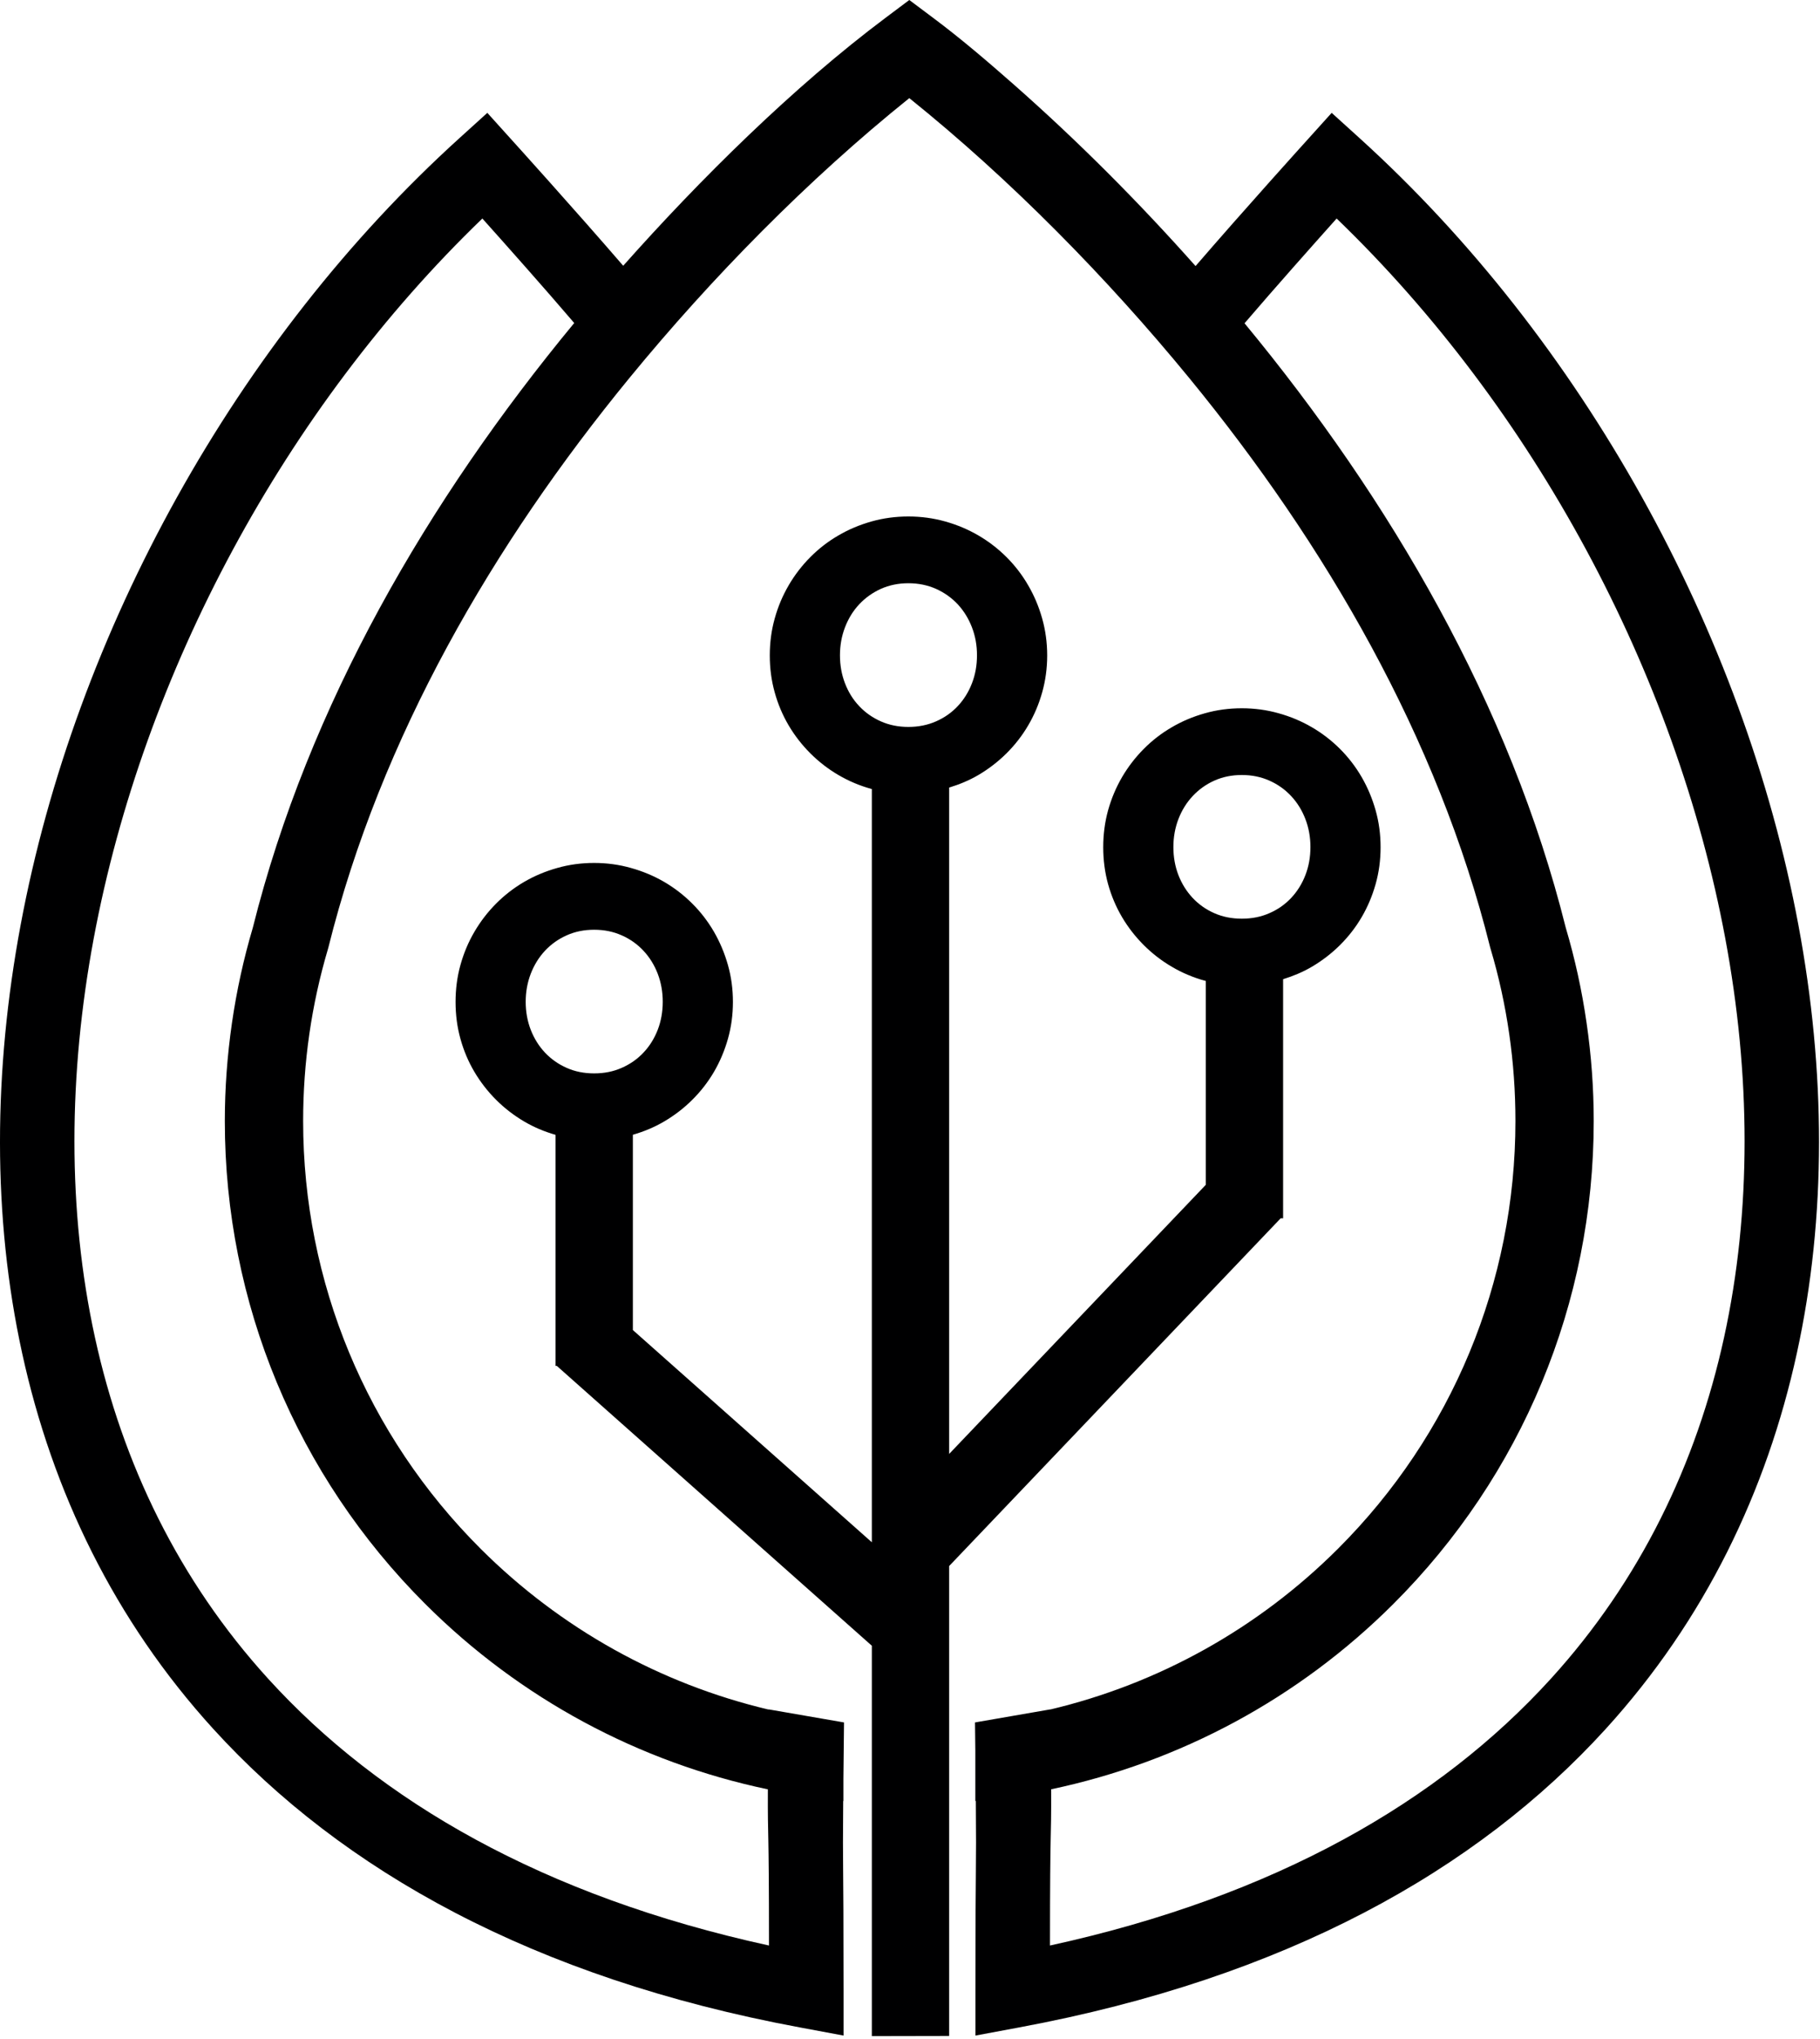 <?xml version="1.0" encoding="UTF-8" standalone="no"?><!DOCTYPE svg PUBLIC "-//W3C//DTD SVG 1.1//EN" "http://www.w3.org/Graphics/SVG/1.1/DTD/svg11.dtd"><svg width="100%" height="100%" viewBox="0 0 251 281" version="1.1" xmlns="http://www.w3.org/2000/svg" xmlns:xlink="http://www.w3.org/1999/xlink" xml:space="preserve" xmlns:serif="http://www.serif.com/" style="fill-rule:evenodd;clip-rule:evenodd;stroke-linejoin:round;stroke-miterlimit:2;"><path d="M237.766,184.347c-3.799,17.341 -11.535,33.46 -23.897,47.036c-15.379,16.892 -37.958,29.959 -69.062,36.753c-0,-17.693 0.193,-13.802 0.16,-21.533c17.74,-3.739 34.115,-12.496 47.179,-25.527c17.758,-17.716 27.648,-41.518 27.648,-66.569c-0,-4.524 -0.333,-9.048 -0.985,-13.525c-0.639,-4.45 -1.6,-8.84 -2.879,-13.15c-7.671,-30.661 -24.162,-58.919 -44.293,-83.277c4.155,-4.851 9.328,-10.667 12.701,-14.438c27.166,26.166 46.744,62.518 53.6,99.223c3.492,18.703 3.665,37.478 -0.172,55.007m-202.899,-56.488c-1.267,4.28 -2.231,8.676 -2.877,13.126c-0.645,4.474 -0.984,8.998 -0.984,13.522c-0,25.051 9.899,48.853 27.657,66.569c13.075,13.043 29.468,21.809 47.235,25.536c-0.033,7.722 0.154,3.843 0.154,21.524c-31.098,-6.794 -53.68,-19.861 -69.056,-36.753c-12.359,-13.576 -20.101,-29.695 -23.897,-47.036c-3.834,-17.529 -3.661,-36.304 -0.175,-55.007c6.859,-36.705 26.437,-73.057 53.6,-99.223c3.367,3.757 8.525,9.557 12.669,14.402c-20.144,24.37 -36.646,52.655 -44.326,83.34m213.155,-0.363c-7.576,-40.537 -29.82,-80.66 -60.546,-108.48l-3.822,-3.462l-3.451,3.825c-0.029,0.03 -8.605,9.509 -15.321,17.291c-7.838,-8.82 -16.229,-17.235 -25.09,-25.04c-3.578,-3.147 -7.329,-6.359 -11.16,-9.212l-3.228,-2.418l-3.227,2.418c-12.755,9.539 -25.679,22.339 -36.229,34.21c-6.711,-7.772 -15.257,-17.219 -15.289,-17.249l-3.451,-3.825l-3.822,3.462c-30.723,27.82 -52.973,67.943 -60.543,108.48c-3.739,20.021 -3.914,40.167 0.214,59.017c4.162,19.039 12.699,36.77 26.348,51.762c17.788,19.539 44.195,34.328 80.868,41.143l6.065,1.13l-0,-6.157c-0,-20.081 -0.143,-15.658 -0.051,-26.173c0.006,0 0.018,0 0.03,0.003l0,-3.111c0.018,-2.082 0.045,-4.607 0.083,-7.719l-10.41,-1.802c-0,-0.081 0.003,-0.161 -0,-0l-0,0.026c-14.905,-3.533 -28.639,-11.124 -39.698,-22.151c-15.729,-15.693 -24.486,-36.773 -24.486,-58.957c0,-4.013 0.283,-8.031 0.857,-12.005c0.571,-3.956 1.431,-7.879 2.567,-11.711l0.059,-0.211c7.213,-28.93 22.708,-55.56 41.521,-78.491c11.297,-13.778 24.629,-27.356 38.594,-38.564c13.957,11.208 27.288,24.783 38.594,38.561c18.808,22.934 34.299,49.552 41.512,78.476l0.06,0.209c1.145,3.843 2.002,7.772 2.57,11.731c0.577,3.974 0.856,7.992 0.856,12.005c0,22.184 -8.754,43.264 -24.486,58.957c-11.038,11.015 -24.753,18.597 -39.641,22.137l0,-0.012c0,-0.161 0,-0.081 0,-0l-10.404,1.802c0.011,1.44 0.029,2.737 0.044,3.936l0,6.894c0.021,-0.003 0.045,-0.006 0.069,-0.012c0.092,10.524 -0.054,6.098 -0.054,26.182l0,6.157l6.068,-1.13c36.67,-6.815 63.083,-21.604 80.868,-41.143c13.646,-14.992 22.183,-32.723 26.345,-51.762c4.131,-18.85 3.959,-38.996 0.217,-59.017" style="fill:#000001;fill-rule:nonzero;"/><path d="M189.715,111.681c-0.461,-1.63 -1.1,-3.153 -1.927,-4.581c-0.824,-1.419 -1.823,-2.719 -2.989,-3.885c-1.169,-1.166 -2.463,-2.162 -3.882,-2.986c-1.413,-0.827 -2.942,-1.469 -4.578,-1.924c-1.633,-0.461 -3.325,-0.69 -5.074,-0.69c-1.773,-0 -3.472,0.229 -5.093,0.69c-1.63,0.455 -3.15,1.097 -4.563,1.924c-1.421,0.824 -2.712,1.82 -3.869,2.986c-1.16,1.166 -2.16,2.466 -2.993,3.885c-0.83,1.428 -1.475,2.951 -1.93,4.581c-0.446,1.624 -0.669,3.319 -0.669,5.086c-0,1.767 0.223,3.463 0.669,5.087c0.455,1.63 1.1,3.144 1.93,4.554c0.833,1.407 1.833,2.689 2.993,3.849c1.157,1.157 2.448,2.153 3.869,2.986c1.413,0.833 2.933,1.478 4.563,1.924c0.036,0.012 0.081,0.015 0.122,0.024l0,28.103l-35.396,37.092l-0,-91.84c1.428,-0.435 2.781,-0.997 4.036,-1.734c1.416,-0.833 2.707,-1.83 3.879,-2.987c1.166,-1.163 2.162,-2.439 2.986,-3.849c0.833,-1.413 1.473,-2.927 1.931,-4.554c0.455,-1.624 0.69,-3.319 0.69,-5.086c-0,-1.767 -0.235,-3.465 -0.69,-5.086c-0.458,-1.628 -1.098,-3.153 -1.931,-4.578c-0.824,-1.428 -1.82,-2.722 -2.986,-3.888c-1.172,-1.166 -2.463,-2.162 -3.879,-2.986c-1.422,-0.83 -2.939,-1.467 -4.578,-1.928c-1.635,-0.458 -3.325,-0.687 -5.08,-0.687c-1.767,0 -3.462,0.229 -5.089,0.687c-1.627,0.461 -3.15,1.098 -4.566,1.928c-1.425,0.824 -2.707,1.82 -3.867,2.986c-1.16,1.166 -2.157,2.46 -2.989,3.888c-0.833,1.425 -1.476,2.95 -1.925,4.578c-0.455,1.621 -0.678,3.319 -0.678,5.086c-0,1.767 0.223,3.462 0.678,5.086c0.449,1.627 1.092,3.141 1.925,4.554c0.832,1.41 1.829,2.686 2.989,3.849c1.16,1.157 2.442,2.154 3.867,2.987c1.416,0.832 2.939,1.478 4.566,1.924c0.015,0.006 0.035,0.009 0.05,0.009l0,103.816l-32.957,-29.251l-0,-26.914c1.532,-0.443 2.977,-1.041 4.319,-1.835c1.419,-0.833 2.71,-1.823 3.876,-2.983c1.172,-1.163 2.162,-2.442 2.992,-3.852c0.821,-1.407 1.463,-2.924 1.924,-4.554c0.459,-1.621 0.688,-3.317 0.688,-5.084c-0,-1.769 -0.229,-3.468 -0.688,-5.086c-0.461,-1.63 -1.103,-3.153 -1.924,-4.578c-0.83,-1.424 -1.82,-2.721 -2.992,-3.887c-1.166,-1.166 -2.457,-2.163 -3.876,-2.99c-1.419,-0.827 -2.948,-1.466 -4.581,-1.921c-1.633,-0.464 -3.328,-0.693 -5.077,-0.693c-1.77,-0 -3.466,0.229 -5.093,0.693c-1.624,0.455 -3.147,1.094 -4.568,1.921c-1.413,0.827 -2.701,1.824 -3.864,2.99c-1.16,1.166 -2.157,2.463 -2.99,3.887c-0.836,1.425 -1.475,2.948 -1.927,4.578c-0.452,1.618 -0.672,3.317 -0.672,5.086c-0,1.767 0.22,3.463 0.672,5.084c0.452,1.63 1.091,3.147 1.927,4.554c0.833,1.41 1.83,2.689 2.99,3.852c1.163,1.16 2.451,2.15 3.864,2.983c1.35,0.8 2.804,1.404 4.339,1.847l0,31.845l0.173,0l43.445,38.568l0,53.799l10.661,-0.021l-0,-64.763l45.721,-47.925l0.336,-0l-0,-32.955c1.401,-0.434 2.733,-0.987 3.962,-1.713c1.419,-0.833 2.713,-1.829 3.882,-2.986c1.166,-1.16 2.165,-2.442 2.989,-3.849c0.827,-1.41 1.466,-2.924 1.927,-4.554c0.459,-1.624 0.685,-3.32 0.685,-5.087c-0,-1.767 -0.226,-3.462 -0.685,-5.086Zm-116.516,30.256c-0.464,-1.198 -0.699,-2.489 -0.699,-3.869c-0,-1.372 0.235,-2.66 0.699,-3.87c0.47,-1.205 1.121,-2.264 1.96,-3.162c0.845,-0.901 1.835,-1.609 2.983,-2.121c1.154,-0.52 2.416,-0.776 3.799,-0.776c1.38,-0 2.647,0.256 3.807,0.776c1.157,0.512 2.157,1.22 2.995,2.121c0.842,0.898 1.496,1.957 1.963,3.162c0.462,1.21 0.694,2.498 0.694,3.87c-0,1.38 -0.232,2.671 -0.694,3.869c-0.467,1.199 -1.121,2.246 -1.963,3.136c-0.838,0.892 -1.838,1.591 -2.995,2.1c-1.16,0.514 -2.427,0.764 -3.807,0.764c-1.383,-0 -2.645,-0.25 -3.799,-0.764c-1.148,-0.509 -2.138,-1.208 -2.983,-2.1c-0.839,-0.89 -1.49,-1.937 -1.96,-3.136Zm106.829,-21.321c-0.465,1.199 -1.119,2.243 -1.961,3.141c-0.838,0.893 -1.838,1.592 -2.998,2.097c-1.157,0.512 -2.424,0.762 -3.804,0.762c-1.383,-0 -2.648,-0.25 -3.802,-0.762c-1.145,-0.505 -2.138,-1.204 -2.98,-2.097c-0.839,-0.898 -1.496,-1.942 -1.963,-3.141c-0.464,-1.198 -0.696,-2.489 -0.696,-3.873c-0,-1.368 0.232,-2.656 0.696,-3.863c0.467,-1.208 1.124,-2.264 1.963,-3.162c0.842,-0.902 1.835,-1.612 2.98,-2.13c1.154,-0.515 2.419,-0.776 3.802,-0.776c1.38,-0 2.647,0.261 3.804,0.776c1.16,0.518 2.16,1.228 2.998,2.13c0.842,0.898 1.496,1.954 1.961,3.162c0.464,1.207 0.696,2.495 0.696,3.863c-0,1.384 -0.232,2.675 -0.696,3.873Zm-50.942,-21.193c-1.157,0.509 -2.427,0.764 -3.81,0.764c-1.38,0 -2.644,-0.255 -3.792,-0.764c-1.149,-0.509 -2.145,-1.205 -2.987,-2.103c-0.845,-0.886 -1.493,-1.93 -1.957,-3.132c-0.467,-1.205 -0.699,-2.493 -0.699,-3.876c-0,-1.368 0.232,-2.656 0.699,-3.864c0.464,-1.204 1.112,-2.263 1.957,-3.162c0.842,-0.898 1.838,-1.606 2.987,-2.129c1.148,-0.512 2.412,-0.774 3.792,-0.774c1.383,0 2.653,0.262 3.81,0.774c1.16,0.523 2.157,1.231 2.999,2.129c0.833,0.899 1.49,1.958 1.954,3.162c0.47,1.208 0.699,2.496 0.699,3.864c-0,1.383 -0.229,2.671 -0.699,3.876c-0.464,1.202 -1.121,2.246 -1.954,3.132c-0.842,0.898 -1.839,1.594 -2.999,2.103Z" style="fill:#000001;fill-rule:nonzero;"/></svg>